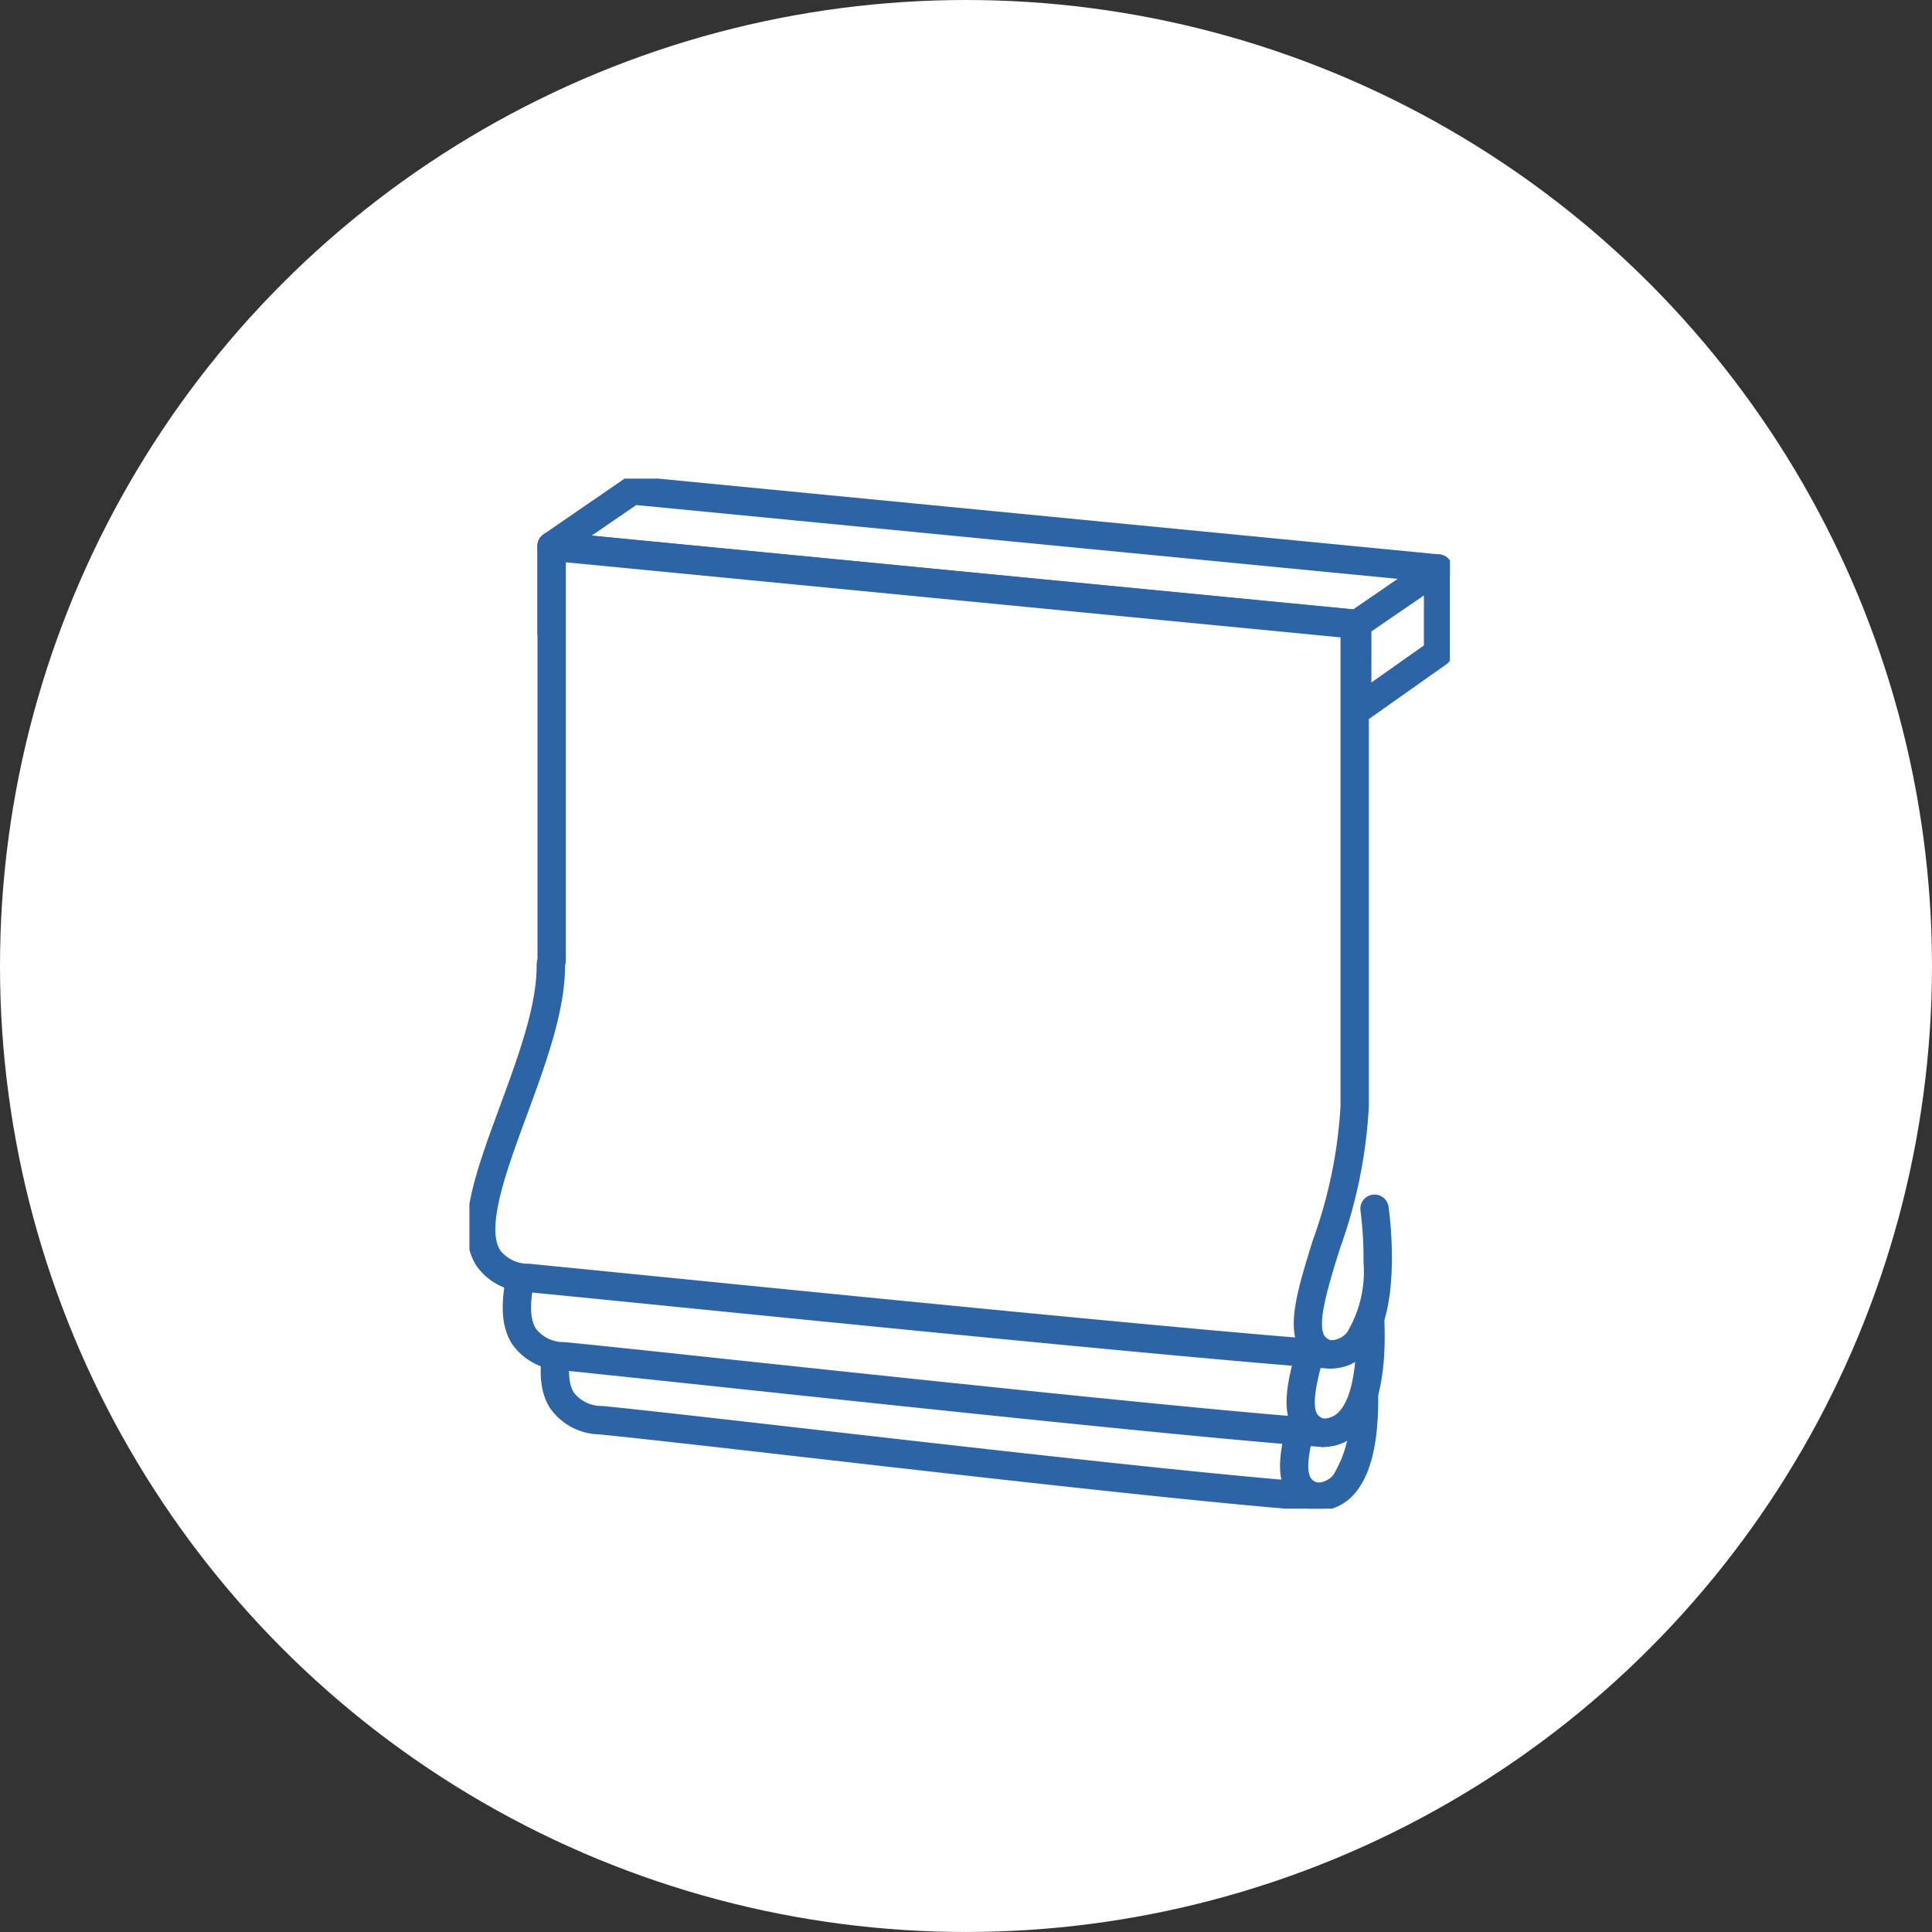 <svg xmlns="http://www.w3.org/2000/svg" xmlns:xlink="http://www.w3.org/1999/xlink" width="102.183" height="102.183" viewBox="0 0 102.183 102.183"><rect x="0" y="0" width="102.183" height="102.183" fill="#333333" stroke="none"/><defs><style>.a{fill:none;}.b{fill:#fff;}.c{clip-path:url(#a);}.d{fill:#2d64a6;}</style><clipPath id="a"><rect class="a" width="51.856" height="54.479"/></clipPath></defs><g transform="translate(-241.91 -706.766)"><circle class="b" cx="51.091" cy="51.091" r="51.091" transform="translate(241.91 706.766)"/><g transform="translate(-178.502)"><g transform="translate(445.24 732.08)"><g class="c" transform="translate(0 0)"><path class="d" d="M47.825,8.567q-.036,0-.072,0L5.143,4.434A.75.75,0,0,1,4.791,3.07L9.066.132A.75.75,0,0,1,9.563,0L52.174,4.133A.75.75,0,0,1,52.526,5.5L48.25,8.435A.75.75,0,0,1,47.825,8.567ZM7.337,3.14l40.288,3.9L49.98,5.427,9.691,1.523Z" transform="translate(-0.871 -0.125)"/></g></g><path class="b" d="M47.825,12.947,5.215,8.818V4.276l42.61,4.13Z" transform="translate(444.369 731.367)"/><path class="d" d="M47.825,13.7q-.036,0-.072,0L5.143,9.564a.75.75,0,0,1-.678-.747V4.276a.75.75,0,0,1,.822-.747L47.9,7.659a.75.75,0,0,1,.678.746v4.541a.75.75,0,0,1-.75.75ZM5.965,8.137l41.11,3.984V9.086L5.965,5.1Z" transform="translate(444.369 731.367)"/><path class="b" d="M56.368,13.186l4.277-3.02V5.707L56.368,8.643Z" transform="translate(435.826 731.127)"/><g transform="translate(445.24 732.08)"><g class="c" transform="translate(0 0)"><path class="d" d="M56.368,13.936a.75.75,0,0,1-.75-.75V8.643a.75.75,0,0,1,.325-.618L60.22,5.088a.75.75,0,0,1,1.175.618v4.46a.75.75,0,0,1-.317.613L56.8,13.8A.75.75,0,0,1,56.368,13.936Zm.75-4.9v2.7l2.777-1.96V7.131Z" transform="translate(-9.414 -0.953)"/><path class="b" d="M9.153,39.629a1.22,1.22,0,0,0-.045.32c0,6.062-7.384,15.883-1.234,16.474,5.462.526,28.941,3.4,37.818,4.05C42.453,59.811,47,53.226,47,47.357" transform="translate(-0.906 -6.618)"/><path class="d" d="M45.692,61.223l-.056,0c-5.848-.43-18.184-1.839-27.191-2.869-4.71-.538-8.777-1-10.643-1.183a3.28,3.28,0,0,1-2.639-1.4C4,53.915,5.119,50.87,6.417,47.344c.954-2.593,1.941-5.274,1.941-7.4,0,0,0,0,0-.006a1.972,1.972,0,0,1,.073-.516.75.75,0,1,1,1.444.4.471.471,0,0,0-.017.122c0,2.387-1.034,5.195-2.034,7.909-1.064,2.89-2.164,5.879-1.391,7.108a1.868,1.868,0,0,0,1.512.706c1.879.181,5.953.646,10.67,1.185,8.11.927,18.922,2.162,25.235,2.71-.271-1.248.274-3.006.936-5.139a24.945,24.945,0,0,0,1.464-7.075.75.75,0,0,1,1.5,0,26.062,26.062,0,0,1-1.531,7.52c-.6,1.931-1.219,3.929-.819,4.6a.582.582,0,0,0,.442.257.75.75,0,0,1-.149,1.485Z" transform="translate(-0.906 -6.618)"/><path class="b" d="M56.127,55.4s1.11,7.706-2.36,7.706" transform="translate(-8.98 -9.252)"/><path class="d" d="M53.767,63.857a.75.75,0,0,1,0-1.5,1.127,1.127,0,0,0,.908-.415,6.26,6.26,0,0,0,.869-3.719,19.853,19.853,0,0,0-.16-2.716.75.75,0,0,1,1.485-.214,21.015,21.015,0,0,1,.175,2.927c-.026,2.2-.441,3.786-1.235,4.7A2.631,2.631,0,0,1,53.767,63.857Z" transform="translate(-8.98 -9.252)"/><path class="b" d="M48.745,57.7l-24.387-2.2,26.1-14.438.375,14.318Z" transform="translate(-4.068 -6.856)"/><path class="b" d="M6.744,35.561a1.255,1.255,0,0,0-.044.32c0,6.062-7.384,15.883-1.235,16.474,5.462.526,31.29,3.4,40.17,4.05-3.238-.661,1.309-7.247,1.309-13.115" transform="translate(-0.504 -5.939)"/><path class="d" d="M45.635,57.155l-.056,0c-6.2-.456-20.345-1.959-30.67-3.056-4.4-.467-7.867-.836-9.517-1a3.28,3.28,0,0,1-2.639-1.4c-1.165-1.853-.044-4.9,1.254-8.424C4.963,40.683,5.95,38,5.95,35.881c0,0,0,0,0-.006a2.006,2.006,0,0,1,.07-.511.75.75,0,0,1,1.447.394.506.506,0,0,0-.018.127c0,2.387-1.035,5.195-2.034,7.91-1.064,2.89-2.164,5.879-1.392,7.108a1.867,1.867,0,0,0,1.512.706c1.657.159,5.132.529,9.532,1,8.844.94,21.8,2.317,28.726,2.9-.272-1.249.273-3.007.935-5.141a24.945,24.945,0,0,0,1.464-7.075.75.75,0,0,1,1.5,0,26.062,26.062,0,0,1-1.531,7.52c-.6,1.931-1.219,3.929-.819,4.6a.582.582,0,0,0,.442.257.75.75,0,0,1-.149,1.485Z" transform="translate(-0.504 -5.939)"/><path class="b" d="M56.539,51.333s1.11,7.706-2.36,7.706" transform="translate(-9.049 -8.573)"/><path class="d" d="M54.179,59.789a.75.75,0,0,1,0-1.5,1.127,1.127,0,0,0,.908-.416c1.145-1.322.889-5.184.709-6.433a.75.75,0,1,1,1.485-.214,21.015,21.015,0,0,1,.175,2.927c-.026,2.2-.441,3.786-1.235,4.7A2.631,2.631,0,0,1,54.179,59.789Z" transform="translate(-9.049 -8.573)"/><path class="b" d="M49.745,52.9,25.359,50.7,51.46,36.26l.375,14.318Z" transform="translate(-4.235 -6.056)"/><path class="b" d="M46.945,33.929V8.44L4.475,4.323V26.2a1.294,1.294,0,0,0-.045.32C4.43,32.583-2.953,42.4,3.2,42.994c5.461.526,33.559,3.4,42.439,4.05-3.238-.661,1.309-7.247,1.309-13.115" transform="translate(-0.125 -0.722)"/><path class="d" d="M45.636,47.794l-.056,0c-6.9-.507-25.027-2.316-35.856-3.4-3-.3-5.378-.537-6.6-.654a3.281,3.281,0,0,1-2.639-1.4c-1.165-1.854-.044-4.9,1.253-8.425.954-2.593,1.941-5.274,1.941-7.395q0-.006,0-.012a2.051,2.051,0,0,1,.045-.4V4.323a.75.75,0,0,1,.822-.746l42.47,4.117a.75.75,0,0,1,.678.747V33.929a26.06,26.06,0,0,1-1.532,7.523c-.6,1.93-1.218,3.926-.819,4.6a.582.582,0,0,0,.442.256.75.75,0,0,1-.149,1.485ZM5.18,26.527c0,2.386-1.035,5.192-2.033,7.906-1.064,2.89-2.164,5.879-1.391,7.108a1.868,1.868,0,0,0,1.513.706c1.224.118,3.6.355,6.605.655,9.294.928,25.945,2.59,33.922,3.245-.273-1.248.272-3.006.935-5.14a24.943,24.943,0,0,0,1.465-7.079V9.12L5.225,5.149V26.2a.75.75,0,0,1-.026.2A.545.545,0,0,0,5.18,26.527Z" transform="translate(-0.125 -0.722)"/><path class="b" d="M56.995,46.359s1.11,7.7-2.36,7.7" transform="translate(-9.125 -7.742)"/><path class="d" d="M54.635,54.813a.75.75,0,0,1,0-1.5,1.127,1.127,0,0,0,.908-.415,6.259,6.259,0,0,0,.87-3.718,19.85,19.85,0,0,0-.16-2.715.75.75,0,0,1,1.485-.214,21.014,21.014,0,0,1,.175,2.926c-.026,2.2-.442,3.785-1.236,4.7A2.63,2.63,0,0,1,54.635,54.813Z" transform="translate(-9.125 -7.742)"/></g></g></g></g></svg>
